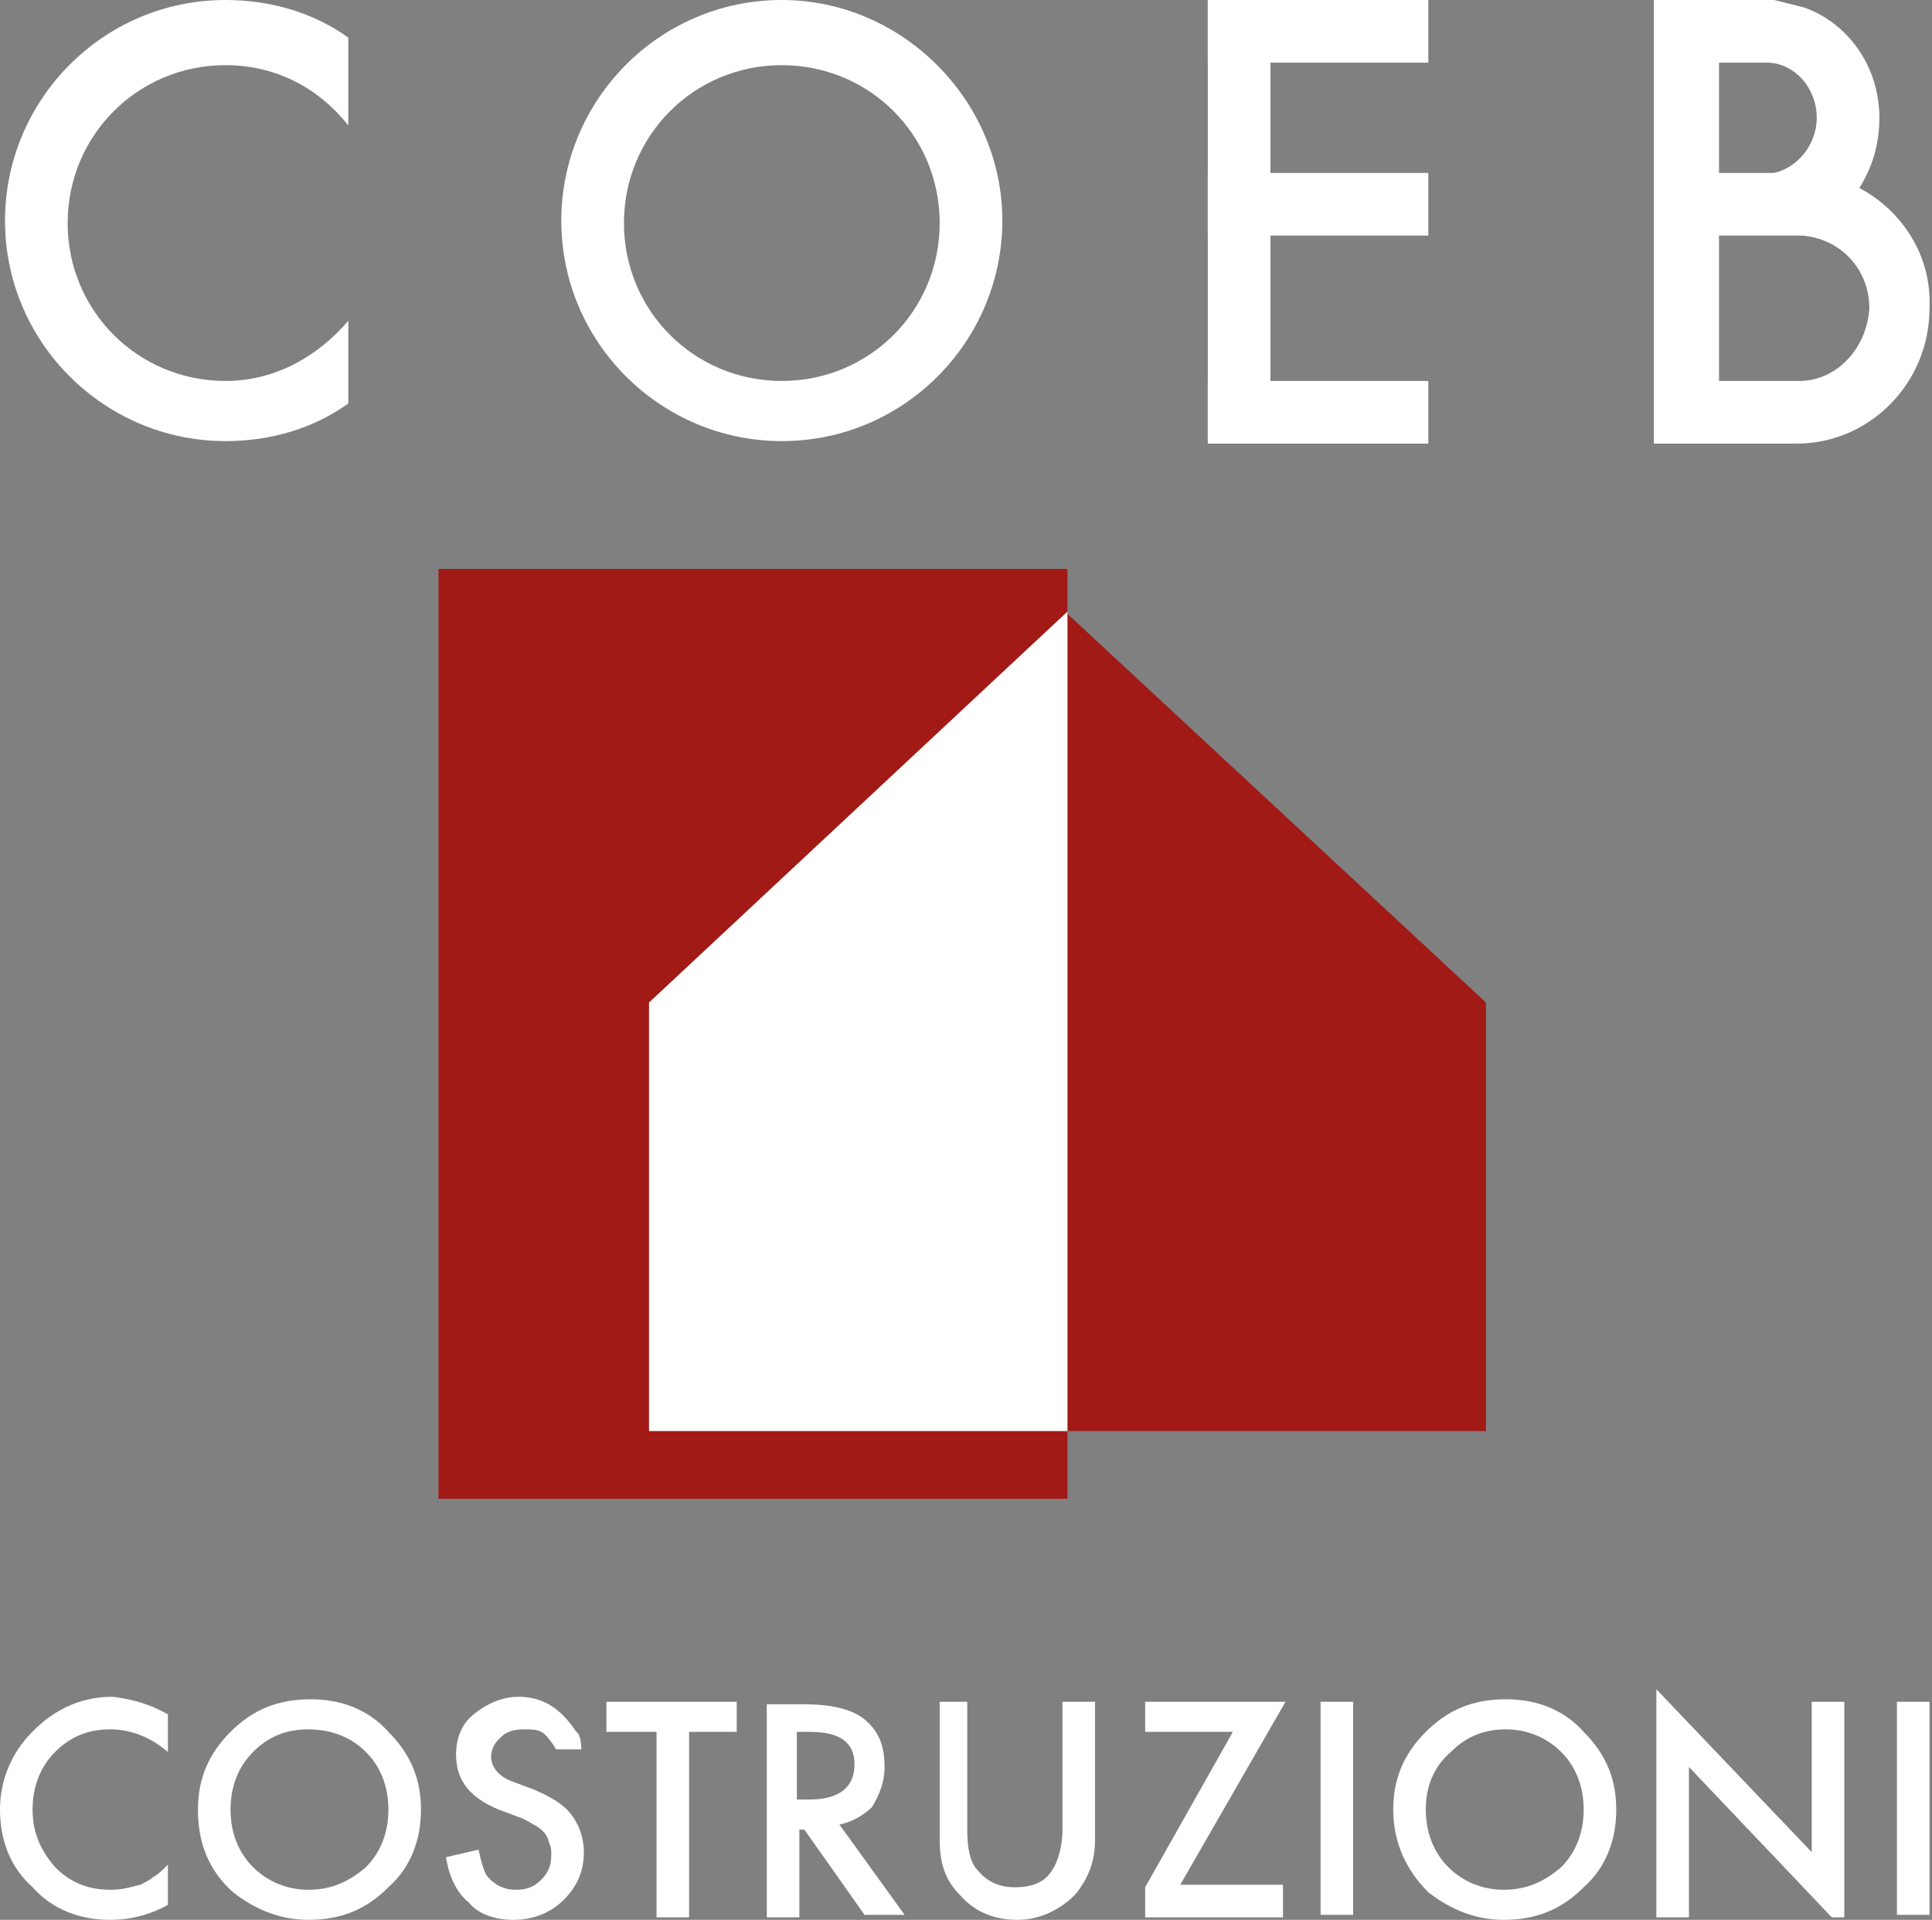 <?xml version="1.0" encoding="utf-8"?>
<!-- Generator: Adobe Illustrator 19.0.0, SVG Export Plug-In . SVG Version: 6.00 Build 0)  -->
<svg version="1.1" baseProfile="tiny" id="Livello_1"
	 xmlns="http://www.w3.org/2000/svg" xmlns:xlink="http://www.w3.org/1999/xlink" x="0px" y="0px" viewBox="0 0 77.1 76.6"
	 xml:space="preserve">
<rect x="0" y="0" width="77.1" height="76.6" fill="#808080" stroke="none"/>
<rect id="XMLID_27_" x="17.5" y="22.7" fill="#A11A16" width="25.1" height="37.1"/>
<polygon id="XMLID_26_" fill="#A11A16" points="59.3,57.1 42.5,57.1 42.5,24.4 59.3,40 "/>
<polygon id="XMLID_25_" fill="#FFFFFF" points="25.9,57.1 42.6,57.1 42.6,24.4 25.9,40 "/>
<path fill="#FFFFFF" d="M31.2,0c-4.9,0-8.8,4-8.8,8.8c0,4.9,4,8.8,8.8,8.8c4.9,0,8.8-4,8.8-8.8C40,4,36,0,31.2,0 M31.2,2.6
	c3.5,0,6.3,2.8,6.3,6.3c0,3.5-2.8,6.3-6.3,6.3c-3.5,0-6.3-2.8-6.3-6.3C24.9,5.4,27.7,2.6,31.2,2.6"/>
<path id="XMLID_22_" fill="#FFFFFF" d="M13.9,12.8c-1.2,1.4-2.9,2.4-4.9,2.4c-3.5,0-6.3-2.8-6.3-6.3c0-3.5,2.8-6.3,6.3-6.3
	c2,0,3.7,0.9,4.9,2.4V1.5C12.5,0.5,10.8,0,9,0C4.1,0,0.2,4,0.2,8.8c0,4.9,4,8.8,8.8,8.8c1.8,0,3.5-0.5,4.9-1.5V12.8z"/>
<rect id="XMLID_21_" x="48.2" y="0" fill="#FFFFFF" width="2.5" height="17.6"/>
<rect id="XMLID_20_" x="48.2" y="0" fill="#FFFFFF" width="8.8" height="2.5"/>
<rect id="XMLID_19_" x="48.2" y="6.9" fill="#FFFFFF" width="8.8" height="2.5"/>
<rect id="XMLID_18_" x="48.2" y="15.2" fill="#FFFFFF" width="8.8" height="2.5"/>
<path fill="#FFFFFF" d="M71.8,15.2L71.8,15.2l-3.2,0V9.4h1.9h0.9h0.5c1.5,0.1,2.7,1.3,2.7,2.9C74.5,13.9,73.3,15.2,71.8,15.2
	 M68.6,2.5h1.9v0c1.1,0,2,1,2,2.2c0,1.1-0.8,2-1.7,2.2h-2.2V2.5z M74.2,7.5C74.7,6.7,75,5.8,75,4.7c0-2.1-1.3-3.8-3-4.4
	c-0.4-0.1-0.8-0.2-1.2-0.3c-0.1,0-0.2,0-0.4,0v0h-1.9v0h-2.5v0v2.5v4.4v2.5v5.8v2.5h2.5h3.2v0c2.9,0,5.3-2.4,5.3-5.4
	C77.1,10.2,75.9,8.4,74.2,7.5"/>
<path id="XMLID_14_" fill="#FFFFFF" d="M6.7,68.4v1.5C6,69.3,5.2,69,4.4,69c-0.9,0-1.6,0.3-2.2,0.9c-0.6,0.6-0.9,1.4-0.9,2.3
	c0,0.9,0.3,1.6,0.9,2.3c0.6,0.6,1.3,0.9,2.2,0.9c0.5,0,0.8-0.1,1.2-0.2c0.2-0.1,0.4-0.2,0.5-0.3c0.2-0.1,0.4-0.3,0.6-0.5V76
	c-0.7,0.4-1.5,0.6-2.3,0.6c-1.2,0-2.3-0.4-3.1-1.3C0.4,74.5,0,73.4,0,72.2c0-1.1,0.4-2.1,1.1-2.9c0.9-1,2-1.6,3.4-1.6
	C5.3,67.8,6,68,6.7,68.4"/>
<path fill="#FFFFFF" d="M9.2,72.2c0,0.9,0.3,1.7,0.9,2.3c0.6,0.6,1.4,0.9,2.2,0.9c0.9,0,1.6-0.3,2.3-0.9c0.6-0.6,0.9-1.4,0.9-2.3
	c0-0.9-0.3-1.7-0.9-2.3C14,69.3,13.2,69,12.3,69c-0.9,0-1.6,0.3-2.2,0.9C9.5,70.5,9.2,71.3,9.2,72.2 M7.9,72.2
	c0-1.2,0.4-2.2,1.3-3.1c0.9-0.9,1.9-1.3,3.2-1.3c1.2,0,2.3,0.4,3.1,1.3c0.9,0.9,1.3,1.9,1.3,3.1c0,1.2-0.4,2.3-1.3,3.1
	c-0.9,0.9-1.9,1.3-3.2,1.3c-1.1,0-2.1-0.4-3-1.1C8.3,74.6,7.9,73.5,7.9,72.2"/>
<path id="XMLID_11_" fill="#FFFFFF" d="M23.2,69.8h-1c-0.2-0.3-0.4-0.6-0.6-0.7C21.4,69,21.2,69,20.9,69c-0.4,0-0.7,0.1-0.9,0.3
	c-0.2,0.2-0.4,0.4-0.4,0.8c0,0.4,0.3,0.8,0.9,1l0.8,0.3c0.7,0.3,1.2,0.6,1.5,1c0.3,0.4,0.5,0.9,0.5,1.5c0,0.8-0.3,1.4-0.8,1.9
	c-0.5,0.5-1.2,0.8-2,0.8c-0.7,0-1.4-0.2-1.8-0.7c-0.5-0.4-0.8-1.1-0.9-1.8l1.3-0.3c0.1,0.5,0.2,0.8,0.3,1c0.3,0.4,0.7,0.6,1.2,0.6
	c0.4,0,0.7-0.1,1-0.4c0.3-0.3,0.4-0.6,0.4-1c0-0.2,0-0.3-0.1-0.5c0-0.1-0.1-0.3-0.2-0.4c-0.1-0.1-0.2-0.2-0.4-0.3
	c-0.2-0.1-0.3-0.2-0.6-0.3l-0.8-0.3c-1.2-0.5-1.7-1.2-1.7-2.2c0-0.6,0.2-1.2,0.7-1.6c0.5-0.4,1.1-0.7,1.8-0.7c1,0,1.7,0.5,2.3,1.4
	C23.2,69.2,23.2,69.8,23.2,69.8"/>
<polygon id="XMLID_10_" fill="#FFFFFF" points="27.5,69.1 27.5,76.5 26.2,76.5 26.2,69.1 24.2,69.1 24.2,67.9 29.4,67.9 29.4,69.1 
	"/>
<path fill="#FFFFFF" d="M31.9,71.8h0.4c1.2,0,1.8-0.5,1.8-1.4c0-0.9-0.6-1.3-1.8-1.3h-0.5V71.8z M33.5,72.8l2.6,3.6h-1.6L32.1,73
	h-0.2v3.5h-1.3v-8.5h1.5c1.1,0,1.9,0.2,2.4,0.6c0.6,0.5,0.8,1.1,0.8,1.9c0,0.6-0.2,1.1-0.5,1.6C34.5,72.4,34,72.7,33.5,72.8"/>
<path id="XMLID_7_" fill="#FFFFFF" d="M38.6,67.9v5.1c0,0.7,0.1,1.3,0.4,1.6c0.4,0.5,0.9,0.7,1.5,0.7c0.7,0,1.2-0.2,1.5-0.7
	c0.2-0.3,0.4-0.9,0.4-1.6v-5.1h1.3v5.5c0,0.9-0.3,1.6-0.8,2.2c-0.6,0.6-1.4,1-2.3,1c-0.9,0-1.7-0.3-2.3-1c-0.6-0.6-0.8-1.3-0.8-2.2
	v-5.5H38.6z"/>
<rect id="XMLID_6_" x="52.7" y="67.9" fill="#FFFFFF" width="1.3" height="8.5"/>
<path fill="#FFFFFF" d="M56.9,72.2c0,0.9,0.3,1.7,0.9,2.3c0.6,0.6,1.4,0.9,2.2,0.9c0.9,0,1.6-0.3,2.3-0.9c0.6-0.6,0.9-1.4,0.9-2.3
	c0-0.9-0.3-1.7-0.9-2.3c-0.6-0.6-1.4-0.9-2.2-0.9c-0.9,0-1.6,0.3-2.2,0.9C57.2,70.5,56.9,71.3,56.9,72.2 M55.6,72.2
	c0-1.2,0.4-2.2,1.3-3.1c0.9-0.9,1.9-1.3,3.2-1.3c1.2,0,2.3,0.4,3.1,1.3c0.9,0.9,1.3,1.9,1.3,3.1c0,1.2-0.4,2.3-1.3,3.1
	c-0.9,0.9-1.9,1.3-3.2,1.3c-1.1,0-2.1-0.4-3-1.1C56.1,74.6,55.6,73.5,55.6,72.2"/>
<rect id="XMLID_3_" x="75.7" y="67.9" fill="#FFFFFF" width="1.3" height="8.5"/>
<polygon id="XMLID_2_" fill="#FFFFFF" points="51.3,67.9 45.7,67.9 45.7,69.1 49.2,69.1 45.7,75.3 45.7,76.5 51.2,76.5 51.2,75.2 
	47.1,75.2 "/>
<polygon id="XMLID_1_" fill="#FFFFFF" points="73.6,67.9 72.3,67.9 72.3,73.9 66.1,67.4 66.1,76.5 67.4,76.5 67.4,70.5 73.1,76.5 
	73.6,76.5 "/>
</svg>

